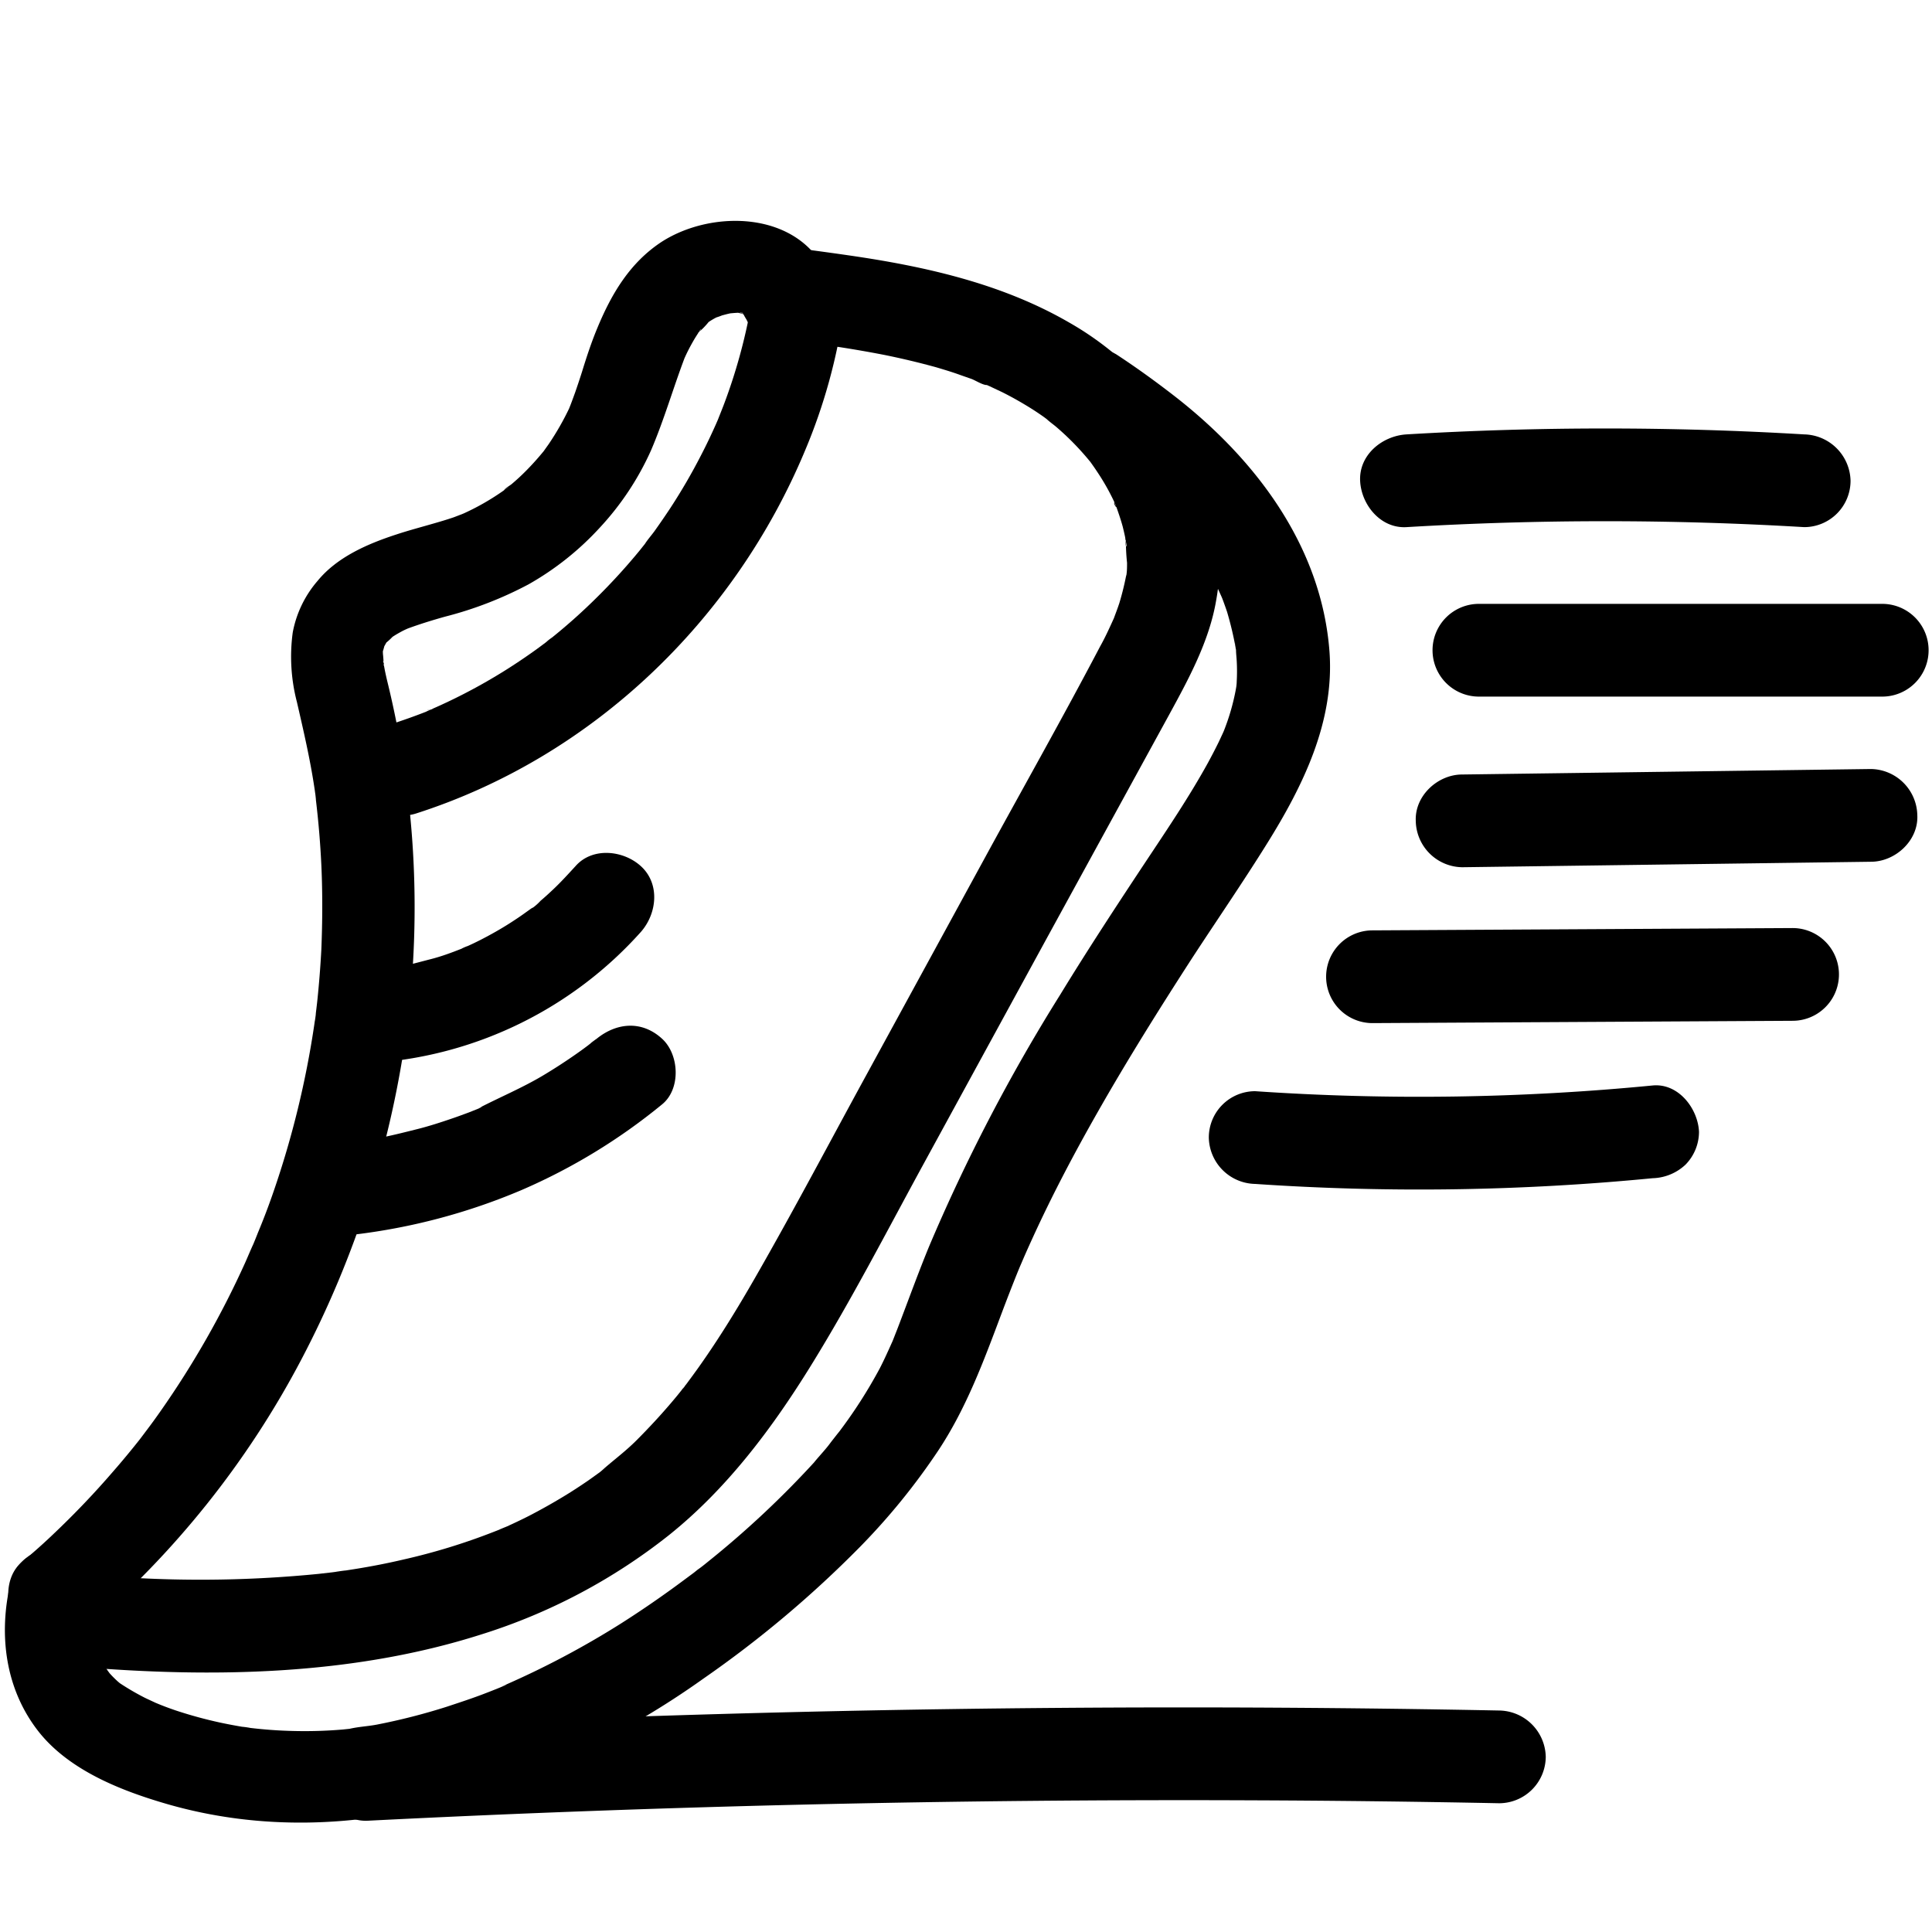 <?xml version="1.0" encoding="UTF-8"?> <svg xmlns="http://www.w3.org/2000/svg" data-name="Layer 1" viewBox="0 0 250 250"><path d="M182 68.21a433.08 433.08 0 0151.46 0 6 6 0 006-6 6.14 6.14 0 00-6-6 433.08 433.08 0 00-51.46 0c-3.13.19-6.15 2.63-6 6 .14 3.09 2.64 6.2 6 6zM191.37 90.14h52.19a6 6 0 000-12h-52.19a6 6 0 000 12zM189.2 112.22l52.9-.71c3.14 0 6.15-2.73 6-6a6.1 6.1 0 00-6-6l-52.9.71c-3.14 0-6.14 2.73-6 6a6.1 6.1 0 006 6zM177.6 132.39l54.36-.3a6 6 0 000-12l-54.36.3a6 6 0 000 12zM162.42 153.2a312.11 312.11 0 0051.43-.74 6.47 6.47 0 004.25-1.75 6.09 6.09 0 001.75-4.25c-.13-3-2.65-6.32-6-6a312.11 312.11 0 01-51.43.74 6 6 0 00-6 6 6.12 6.12 0 006 6zM106.94 35.31c-3.72-8-14.78-8.24-21.35-4-4.08 2.69-6.45 6.69-8.28 11.1-.78 1.87-1.41 3.79-2 5.71q-.43 1.35-.9 2.7c-.16.44-.32.88-.49 1.33-.09.25-.2.5-.29.75-.28.74.61-1.32.07-.16a35.39 35.39 0 01-2.7 4.73l-.76 1.07c-.61.83.77-.95-.11.11-.64.77-1.31 1.51-2 2.21s-1.26 1.22-1.92 1.78c-.26.22-.89.54-1 .83 0-.09 1.17-.85.32-.25l-.61.43A31.77 31.77 0 0160 66.44a7 7 0 00-.68.31s1.18-.47.56-.25c-.41.14-.81.31-1.23.46-.86.29-1.73.55-2.61.8-1.58.46-3.18.88-4.75 1.4-3.71 1.21-7.66 2.91-10.19 6a14.19 14.19 0 00-3.22 6.68 23.27 23.27 0 00.54 9c.85 3.7 1.71 7.38 2.27 11.14.07.43.12.86.19 1.29-.31-1.89 0-.16 0 .26a116.64 116.64 0 01.7 8.37c.17 3.67.15 7.35 0 11q-.15 2.8-.42 5.59c-.08.87-.18 1.74-.29 2.61 0 .28-.21 1.69-.08.68s-.08.55-.13.87a120.075 120.075 0 01-5.28 21.59q-.91 2.65-2 5.26c-.16.41-.32.81-.49 1.22l-.21.51c-.39 1 .12-.29.17-.39-.4.84-.75 1.71-1.13 2.56a118.44 118.44 0 01-11 19.28c-.5.71-1 1.41-1.53 2.11l-.79 1.05c-.13.18-.65.85-.09.13s-.15.19-.22.28q-1.68 2.13-3.46 4.17a110.07 110.07 0 01-7.63 8q-2 1.92-4.19 3.73c-2.4 2-2.25 6.42 0 8.49a6.16 6.16 0 008.48 0 117.82 117.82 0 0027.63-34.58 128.62 128.62 0 0013.78-43.43 122.52 122.52 0 00-2.59-44.49q-.16-.67-.3-1.35c-.06-.3-.11-.6-.17-.9-.2-1 .16.18 0 .24a13.39 13.39 0 00-.07-1.34 3.91 3.91 0 010-.89c-.13.13-.27 1.16 0 .28 0 .07.24-.87.25-.87s-.72 1.42-.23.56c.15-.27.31-.54.45-.81.42-.78-1 1-.11.14a8.85 8.85 0 001-.94s-1.11.73-.61.47c.13-.07.25-.18.38-.26.35-.24.71-.45 1.07-.65s.57-.3.86-.43.42-.17.6-.27c-.17.09-1.29.51-.52.23 1.6-.59 3.22-1.09 4.86-1.55a48.47 48.47 0 0010.83-4.19 37.52 37.52 0 009.23-7.35 36.66 36.66 0 006.62-10c1.71-4 2.87-8.09 4.4-12.11.29-.76-.49 1.06-.14.33.09-.18.17-.36.25-.54.2-.42.41-.84.63-1.24s.45-.81.7-1.2c.14-.23.29-.44.43-.66.48-.74 0 .21-.22.25a10 10 0 001.49-1.54s-1.27.89-.51.4l.37-.25a9.55 9.55 0 011-.6c.17-.09.36-.16.53-.26.52-.3-.8.32-.74.31a8.74 8.74 0 001-.34c.34-.09.67-.18 1-.25a2.11 2.11 0 01.58-.11s-1.6.14-.73.11c.25 0 1.84-.21 2 0 .06.09-1.7-.35-.78-.09l.4.1c.3.08 1.47.53.41.09s0 0 .2.19c.79.43-1-1.06-.3-.21l.28.29c.6.57-.43-.52-.45-.59a7.82 7.82 0 00.54 1c1.33 2.86 5.66 3.8 8.21 2.16 2.94-1.9 3.57-5.16 2.15-8.21z"></path><path d="M97.61 36.89a71.8 71.8 0 01-4 15.61c-.24.62-.49 1.23-.73 1.85-.47 1.17.45-1 .11-.26l-.36.83c-.59 1.32-1.21 2.63-1.88 3.92a75.32 75.32 0 01-4 6.89c-.66 1-1.35 2-2.06 3-.42.58-.93 1.14-1.3 1.75.06-.09.9-1.14.27-.36l-.91 1.14a78.9 78.9 0 01-5.37 5.9 75 75 0 01-5.94 5.33 6.18 6.18 0 00-.85.68c.07-.08 1.16-.88.35-.28-.53.4-1.06.8-1.6 1.19q-1.7 1.22-3.45 2.34A72.57 72.57 0 0158 90.79c-.66.31-1.32.62-2 .91-.45.19-1.46.35.1 0a7.92 7.92 0 00-1 .41c-1.46.57-2.95 1.1-4.44 1.58-3 .95-5.22 4.21-4.2 7.38 1 3 4.19 5.22 7.39 4.19 22.83-7.32 41.17-25 50.34-47a72.67 72.67 0 005-18.13 6.67 6.67 0 00-.61-4.62A6.15 6.15 0 00105 32.7c-2.82-.64-6.93.87-7.38 4.19z"></path><path d="M101.69 43.94l1.73.23c.42 0 2.21.35.58.07 1.15.2 2.32.32 3.47.5q3.48.51 6.93 1.18c2.28.46 4.55 1 6.79 1.62 1 .3 2.08.62 3.11 1l1.43.5c.5.19 1.5.83 2 .78 0 0-1.06-.46-.44-.18l.79.35 1.57.74q1.54.77 3 1.65 1.23.73 2.4 1.56c.21.15.41.31.62.45.83.6-.21-.14-.3-.23.4.4.91.74 1.34 1.11a35.13 35.13 0 014.29 4.39c.94 1.15-.49-.71.12.15.3.42.59.83.87 1.26a29.89 29.89 0 011.65 2.78c.2.39.4.78.58 1.18a4.6 4.6 0 00.31.69c-.49-.44-.41-1.06-.17-.4.33.94.66 1.87.92 2.83.12.48.24 1 .33 1.45 0 .24.09.48.13.73.12.59-.2.53-.05-.5a26.92 26.92 0 00.15 3c0 .5 0 1-.07 1.49 0 .24-.07.51-.07.75 0-.13.27-1.48 0-.47a35.39 35.39 0 01-.87 3.48c-.19.57-.4 1.13-.61 1.69-.1.27-.37 1.09.09-.18-.1.27-.24.55-.36.82-.5 1.1-1 2.18-1.6 3.25-4.85 9.24-10 18.34-15 27.51l-15.16 27.78c-4.83 8.84-9.53 17.77-14.55 26.51-2.23 3.88-4.57 7.7-7.16 11.36-.61.86-1.24 1.71-1.87 2.56s0-.12.16-.21a4.38 4.38 0 00-.53.66c-.39.5-.8 1-1.2 1.47-1.46 1.73-3 3.39-4.6 5s-3.15 2.7-4.69 4.1c1.22-1.11.06 0-.31.23l-1.24.89q-1.26.87-2.55 1.68a75.936 75.936 0 01-5.29 3c-.91.46-1.82.89-2.74 1.31-.22.09-1.62.66-.68.3s0 0-.16.06l-.89.35a80.92 80.92 0 01-11.72 3.59c-2 .47-4 .86-6.1 1.2l-1.34.21c-.21 0-2 .28-1 .14l-.76.1-1.75.2a155 155 0 01-25 .45 260.7 260.7 0 01-6.23-.44c-3.14-.27-6.14 2.94-6 6a6.17 6.17 0 006 6c17.42 1.46 35.61 1.17 52.4-4.21a75.19 75.19 0 0024.13-12.78c7.51-6 13.38-13.83 18.4-21.95 5.3-8.57 9.92-17.57 14.75-26.41l15.76-28.87 15.87-28.99c2.52-4.62 5.16-9.47 6.06-14.71a29.53 29.53 0 00-1-14.57 40.37 40.37 0 00-18.14-21.52c-8.69-5-18.59-7.2-28.42-8.62-2.69-.39-5.4-.75-8.1-1.1a6 6 0 00-6 6 6.13 6.13 0 001.75 4.25 7 7 0 004.25 1.75z"></path><path d="M48.61 137.52a51.21 51.21 0 0034.33-16.94c2.07-2.36 2.5-6.2 0-8.49-2.26-2.07-6.28-2.52-8.48 0-.92 1-1.88 2.06-2.88 3-.53.5-1.07 1-1.62 1.46a6.81 6.81 0 01-1.54 1.26c.5-.18.86-.65.11-.1l-.81.58c-.59.42-1.2.82-1.81 1.21-1.18.75-2.39 1.43-3.63 2.07-.59.3-1.18.59-1.79.86-.09 0-1.3.55-.37.18s-.2.07-.39.15c-1.29.51-2.61 1-3.94 1.34s-2.69.72-4 1c-.65.12-1.32.19-2 .33 1.67-.37.42-.06 0 0l-1.19.11c-3.12.26-6.15 2.57-6 6 .14 3 2.65 6.28 6 6zM45.7 159.77A79.34 79.34 0 0067.47 154a76.32 76.32 0 0018.21-11.1c2.45-2 2.22-6.45 0-8.48-2.6-2.39-5.87-2.12-8.48 0a8.47 8.47 0 00-1 .79c.94-1 .23-.18-.13.08-.62.47-1.25.92-1.89 1.36q-1.91 1.32-3.9 2.51c-2.75 1.64-5.66 2.84-8.48 4.31.61-.31.82-.34.07 0l-1.18.47c-.73.27-1.45.54-2.19.79-1.46.5-3 1-4.44 1.36s-3 .76-4.53 1.07q-1.24.24-2.49.45a5.06 5.06 0 01-1.26.19l.76-.1-.84.11a6.54 6.54 0 00-4.24 1.75 6.1 6.1 0 00-1.76 4.25c.13 2.92 2.66 6.4 6 6z"></path><path d="M138.26 56.42c1.08.71 2.15 1.43 3.21 2.17l1.58 1.14.8.6c1 .78-.78-.62 0 0a70 70 0 016.49 5.8c1.05 1.07 2.05 2.17 3 3.33.23.27.45.56.68.84.41.5-.41-.54-.39-.5s.22.29.32.43c.47.63.91 1.27 1.34 1.92a40.11 40.11 0 012.25 3.92c.16.33.31.66.46 1 .08.16.14.34.23.5s-.49-1.21-.25-.6.56 1.48.81 2.23a43.68 43.68 0 011.08 4.52c.12.62-.14-1.31 0-.32 0 .23 0 .45.07.68 0 .47.07 1 .09 1.43a24 24 0 010 2.68c0 .42-.09.84-.12 1.25s.27-1.76.1-.76c-.05.24-.08.48-.13.72a28.67 28.67 0 01-1.54 5.24c-.1.26-.45 1.09 0 0s.1-.23 0 0c-.21.46-.42.92-.64 1.38-.45.92-.92 1.82-1.41 2.72-2.4 4.35-5.19 8.48-7.94 12.62-3.79 5.72-7.56 11.46-11.14 17.32a231.25 231.25 0 00-17 32.64c-1.26 3.07-2.4 6.19-3.58 9.3-.25.66-.5 1.33-.77 2-.12.31-.24.62-.37.94-.06.15-.13.3-.19.46-.38.93.43-1 .32-.75-.58 1.28-1.14 2.56-1.78 3.8a62.72 62.72 0 01-5.4 8.39c-.55.73.93-1.19.36-.46l-.46.57c-.34.44-.69.87-1 1.29s-.76.93-1.16 1.39-.56.64-.85 1a123 123 0 01-13.75 12.86c-.43.35-.86.7-1.3 1l-.66.53-.34.26c-.56.44 1.11-.84.53-.41-1 .74-2 1.49-3 2.21q-3.2 2.31-6.52 4.42a113.3 113.3 0 01-15.12 8c-1 .44 1.13-.46.12 0l-1 .41c-.73.29-1.46.58-2.19.85-1.43.53-2.87 1-4.32 1.48a80.37 80.37 0 01-9 2.3c-1.29.25-2.75.29-4 .67 0 0 2-.25 1.14-.15h-.43l-1.15.12a58.44 58.44 0 01-7 .17c-1.58-.05-3.15-.17-4.72-.35l-.61-.07c-.68-.07.58.08.57.08a10.8 10.8 0 00-1.27-.19c-.94-.16-1.89-.34-2.83-.54a56 56 0 01-5.71-1.56c-.89-.3-1.77-.63-2.64-1-1.1-.42.9.42-.11-.05l-1.22-.57a32.73 32.73 0 01-3.42-2c-.8-.54 1.08.91.39.31l-.54-.46c-.34-.31-.67-.63-1-1-.13-.14-.25-.29-.37-.43-.62-.66.68 1 .51.68s-.37-.52-.54-.8-.37-.63-.54-1c-.54-1 .24.83-.1-.23-.15-.48-.31-1-.42-1.45-.06-.24-.27-1.57-.16-.62s0-.35 0-.58a17.62 17.62 0 010-2.18c0-.33.07-.66.08-1s-.25 1.54-.05.42c.1-.51.2-1 .32-1.51.73-3.05-1-6.65-4.19-7.38s-6.6.92-7.38 4.19c-1.63 6.81-.73 14 3.74 19.56 4 4.93 10.67 7.52 16.55 9.22 11.9 3.42 24.27 3 36.12-.24a108.54 108.54 0 0033.21-16 142 142 0 0020.22-17 85.44 85.44 0 0010.18-12.52c3.64-5.49 5.9-11.63 8.2-17.76.63-1.67 1.27-3.33 1.94-5 .19-.47.38-.93.58-1.4.35-.86-.6 1.4-.23.54l.35-.81c.45-1.06.93-2.12 1.41-3.17 2.54-5.55 5.39-10.95 8.41-16.25 3.85-6.77 8-13.39 12.22-19.92 3.2-4.9 6.52-9.73 9.62-14.7 4.67-7.48 8.77-15.77 8.13-24.84-1-13.65-9.51-24.92-20-33.09-2.46-1.91-5-3.75-7.6-5.45a6 6 0 00-8.2 2.16 6.12 6.12 0 002.15 8.2z"></path><path d="M47.59 235.6q28.5-1.44 57-2.1t57.3-.54q16.07.06 32.13.38a6.05 6.05 0 006-6 6.12 6.12 0 00-6-6q-28.51-.56-57.05-.34t-57.27 1.22q-16.05.57-32.11 1.38c-3.12.16-6.15 2.65-6 6 .14 3.11 2.65 6.17 6 6z"></path></svg> 